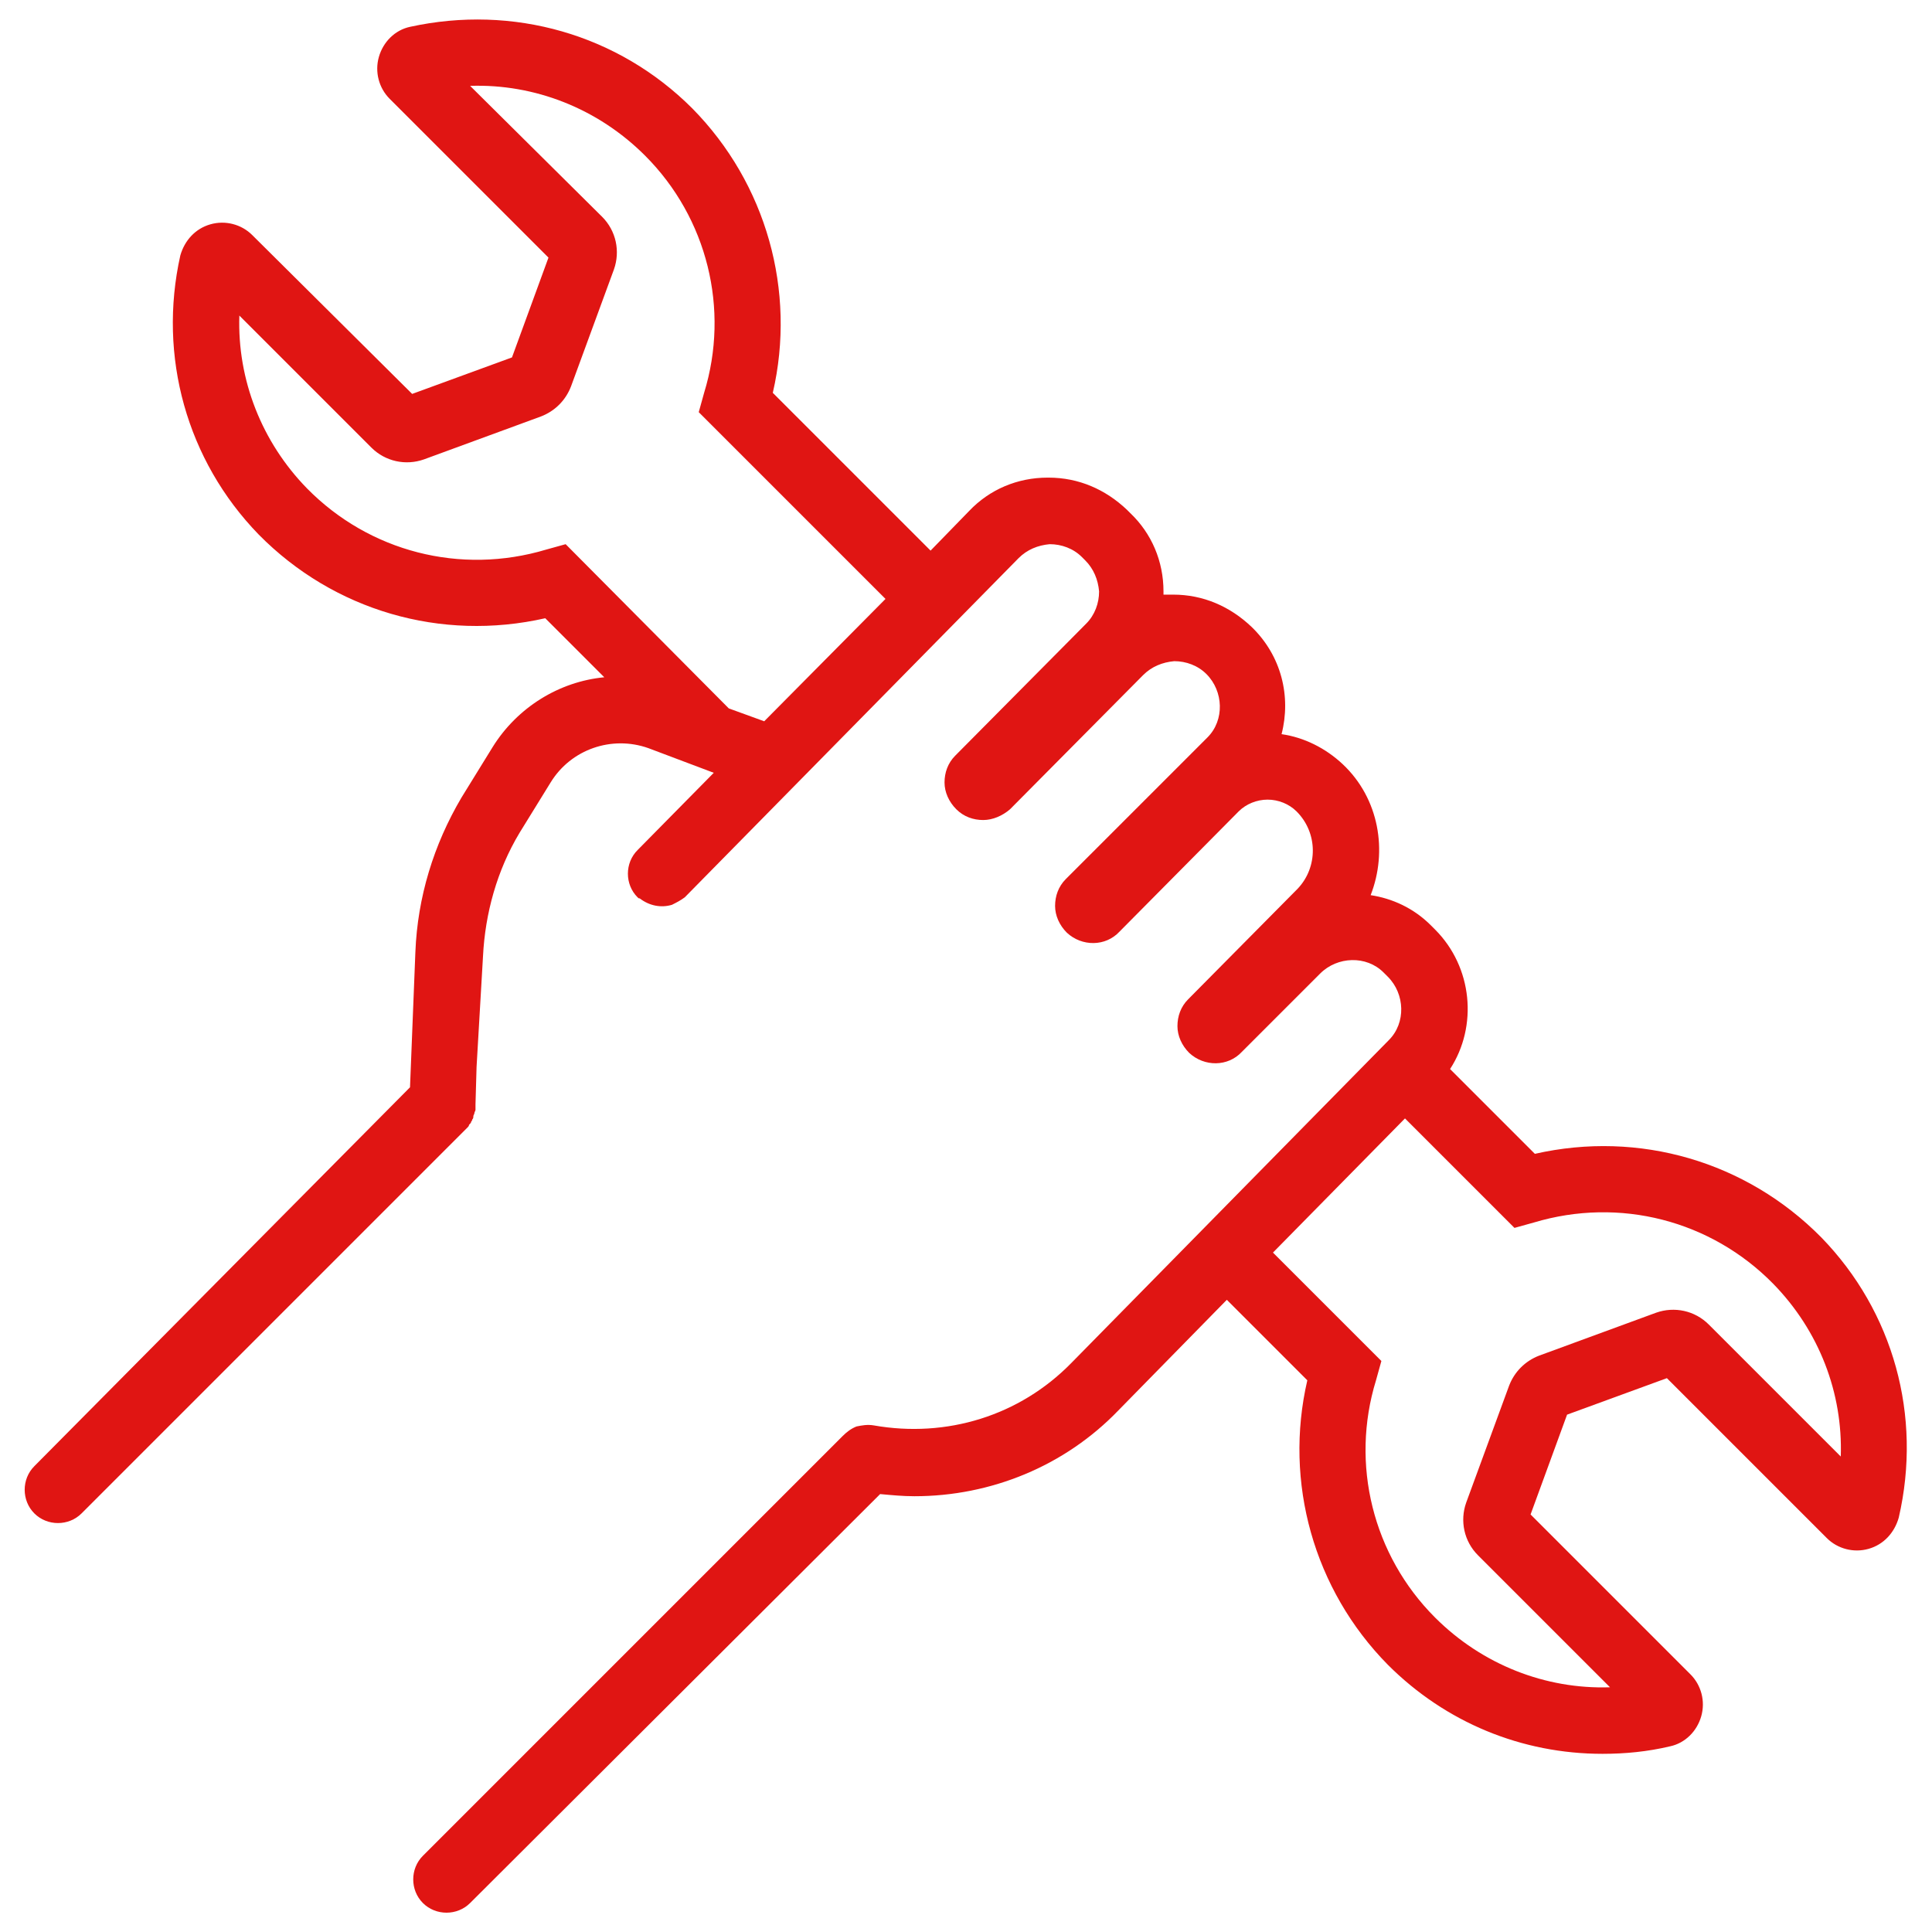 <?xml version="1.0" encoding="utf-8"?>
<!-- Generator: Adobe Illustrator 28.1.0, SVG Export Plug-In . SVG Version: 6.00 Build 0)  -->
<svg version="1.1" id="Livello_1" xmlns="http://www.w3.org/2000/svg" xmlns:xlink="http://www.w3.org/1999/xlink" x="0px" y="0px"
	 viewBox="0 0 180 180" style="enable-background:new 0 0 180 180;" xml:space="preserve">
<style type="text/css">
	.st0{fill:#E01513;}
</style>
<path id="XMLID_46_" class="st0" d="M169.7,115.3c-7-7.1-17-10-26.7-7.8l-7.9-7.9c2.6-4,2.1-9.5-1.4-13l-0.4-0.4
	c-1.6-1.6-3.6-2.5-5.6-2.8c1.6-4.1,0.8-9-2.6-12.2c-1.6-1.5-3.6-2.5-5.7-2.8c0.9-3.5,0-7.3-2.8-10c-2-1.9-4.5-3-7.3-3
	c0,0-0.1,0-0.1,0c-0.3,0-0.5,0-0.8,0c0-0.1,0-0.2,0-0.3c0-2.8-1.1-5.4-3.1-7.3l-0.3-0.3c-2-1.9-4.5-3-7.3-3c0,0-0.1,0-0.1,0
	c-2.8,0-5.4,1.1-7.3,3.1l-3.6,3.7L72,36.6c2.2-9.5-0.6-19.5-7.5-26.5c-6.9-6.9-16.7-9.7-26.3-7.6c-1.4,0.3-2.5,1.4-2.9,2.8
	c-0.4,1.4,0,2.9,1,3.9L51.1,24l-3.4,9.3l-9.3,3.4L23.5,21.9c-1-1-2.5-1.4-3.9-1c-1.4,0.4-2.4,1.5-2.8,2.9c-2.1,9.4,0.6,19.1,7.3,26
	c7,7.1,17,10,26.7,7.8l5.5,5.5c-4.2,0.4-8.1,2.8-10.4,6.5l-2.9,4.7c-2.6,4.4-4.1,9.3-4.3,14.4l-0.5,12.6L3.2,136.6
	c-1.2,1.2-1.2,3.2,0,4.4c0.6,0.6,1.4,0.9,2.2,0.9c0.8,0,1.6-0.3,2.2-0.9l36-36c0,0,0.1-0.1,0.1-0.2c0.1-0.1,0.2-0.2,0.2-0.3
	c0.1-0.1,0.1-0.2,0.1-0.2c0.1-0.1,0.1-0.2,0.1-0.3c0-0.1,0.1-0.2,0.1-0.3c0-0.1,0.1-0.2,0.1-0.3c0-0.1,0-0.2,0-0.3
	c0-0.1,0-0.1,0-0.2l0.1-3.5L45,89.1c0.2-4,1.3-8,3.4-11.5l2.9-4.7c1.9-3.1,5.7-4.4,9.1-3.2l6.1,2.3l-7.1,7.2c-1.2,1.2-1.2,3.2,0,4.4
	c0.1,0.1,0.1,0.1,0.2,0.1c0.9,0.7,2,0.9,3,0.6c0.4-0.2,0.8-0.4,1.2-0.7L94.9,52c0.8-0.8,1.8-1.2,2.9-1.3c1.1,0,2.2,0.4,3,1.2
	l0.3,0.3c0.8,0.8,1.2,1.8,1.3,2.9c0,1.1-0.4,2.2-1.2,3L89,70.4c-0.7,0.7-1,1.6-1,2.5c0,0.9,0.4,1.8,1.1,2.5c0.7,0.7,1.6,1,2.5,1
	c0.9,0,1.8-0.4,2.5-1l12.4-12.5c0.8-0.8,1.8-1.2,2.9-1.3c1.1,0,2.2,0.4,3,1.2c1.6,1.6,1.7,4.3,0.1,5.9L99.3,81.9
	c-0.7,0.7-1,1.6-1,2.5c0,0.9,0.4,1.8,1.1,2.5c1.4,1.3,3.6,1.3,4.9-0.1l11.1-11.2c0.7-0.7,1.7-1.1,2.7-1.1c1,0,2,0.4,2.7,1.1
	c2,2,2,5.2,0.1,7.2l-10.2,10.3c-0.7,0.7-1,1.6-1,2.5c0,0.9,0.4,1.8,1.1,2.5l0,0c1.4,1.3,3.6,1.3,4.9-0.1l7.3-7.3
	c1.6-1.6,4.3-1.7,5.9-0.1l0.4,0.4c1.6,1.6,1.7,4.3,0.1,5.9L99.8,127c-4.8,4.9-11.6,7-18.4,5.8c-0.6-0.1-1.1,0-1.6,0.1
	c-0.5,0.2-0.9,0.5-1.3,0.9c0,0-0.1,0.1-0.1,0.1l-39,39c-1.2,1.2-1.2,3.2,0,4.4c0.6,0.6,1.4,0.9,2.2,0.9c0.8,0,1.6-0.3,2.2-0.9
	L82,139.2c1.1,0.1,2.1,0.2,3.2,0.2c7.1,0,14-2.8,19-8l10.1-10.3l7.5,7.5c-2.2,9.5,0.6,19.5,7.5,26.5c5.4,5.4,12.5,8.3,20,8.3
	c2.1,0,4.2-0.2,6.3-0.7c1.4-0.3,2.5-1.4,2.9-2.8c0.4-1.4,0-2.9-1-3.9l-14.9-14.9l3.4-9.3l9.3-3.4l14.9,14.9c1,1,2.5,1.4,3.9,1
	c1.4-0.4,2.4-1.5,2.8-2.9C179.1,131.9,176.4,122.2,169.7,115.3z M71.2,67.2L67.9,66L52.7,50.7l-1.8,0.5c-8,2.4-16.5,0.2-22.3-5.7
	c-4.2-4.3-6.5-10.1-6.3-16.1l12.3,12.3c1.3,1.3,3.2,1.7,4.9,1.1l10.9-4c1.3-0.5,2.3-1.5,2.8-2.8l4-10.9c0.6-1.7,0.2-3.6-1.1-4.9
	L43.8,8c6-0.2,11.9,2.1,16.3,6.5c5.8,5.8,7.9,14.3,5.5,22.1l-0.5,1.8l17.4,17.4L71.2,67.2z M171.5,135.7l-12.3-12.3
	c-1.3-1.3-3.2-1.7-4.9-1.1l-10.9,4c-1.3,0.5-2.3,1.5-2.8,2.8l-4,10.9c-0.6,1.7-0.2,3.6,1.1,4.9l12.3,12.3c-6,0.2-11.9-2.1-16.3-6.5
	c-5.8-5.8-7.9-14.3-5.5-22.1l0.5-1.8l-10.1-10.1l12.3-12.5l10.2,10.2l1.8-0.5c8-2.4,16.5-0.2,22.3,5.7
	C169.5,124,171.7,129.8,171.5,135.7z"/>
</svg>
